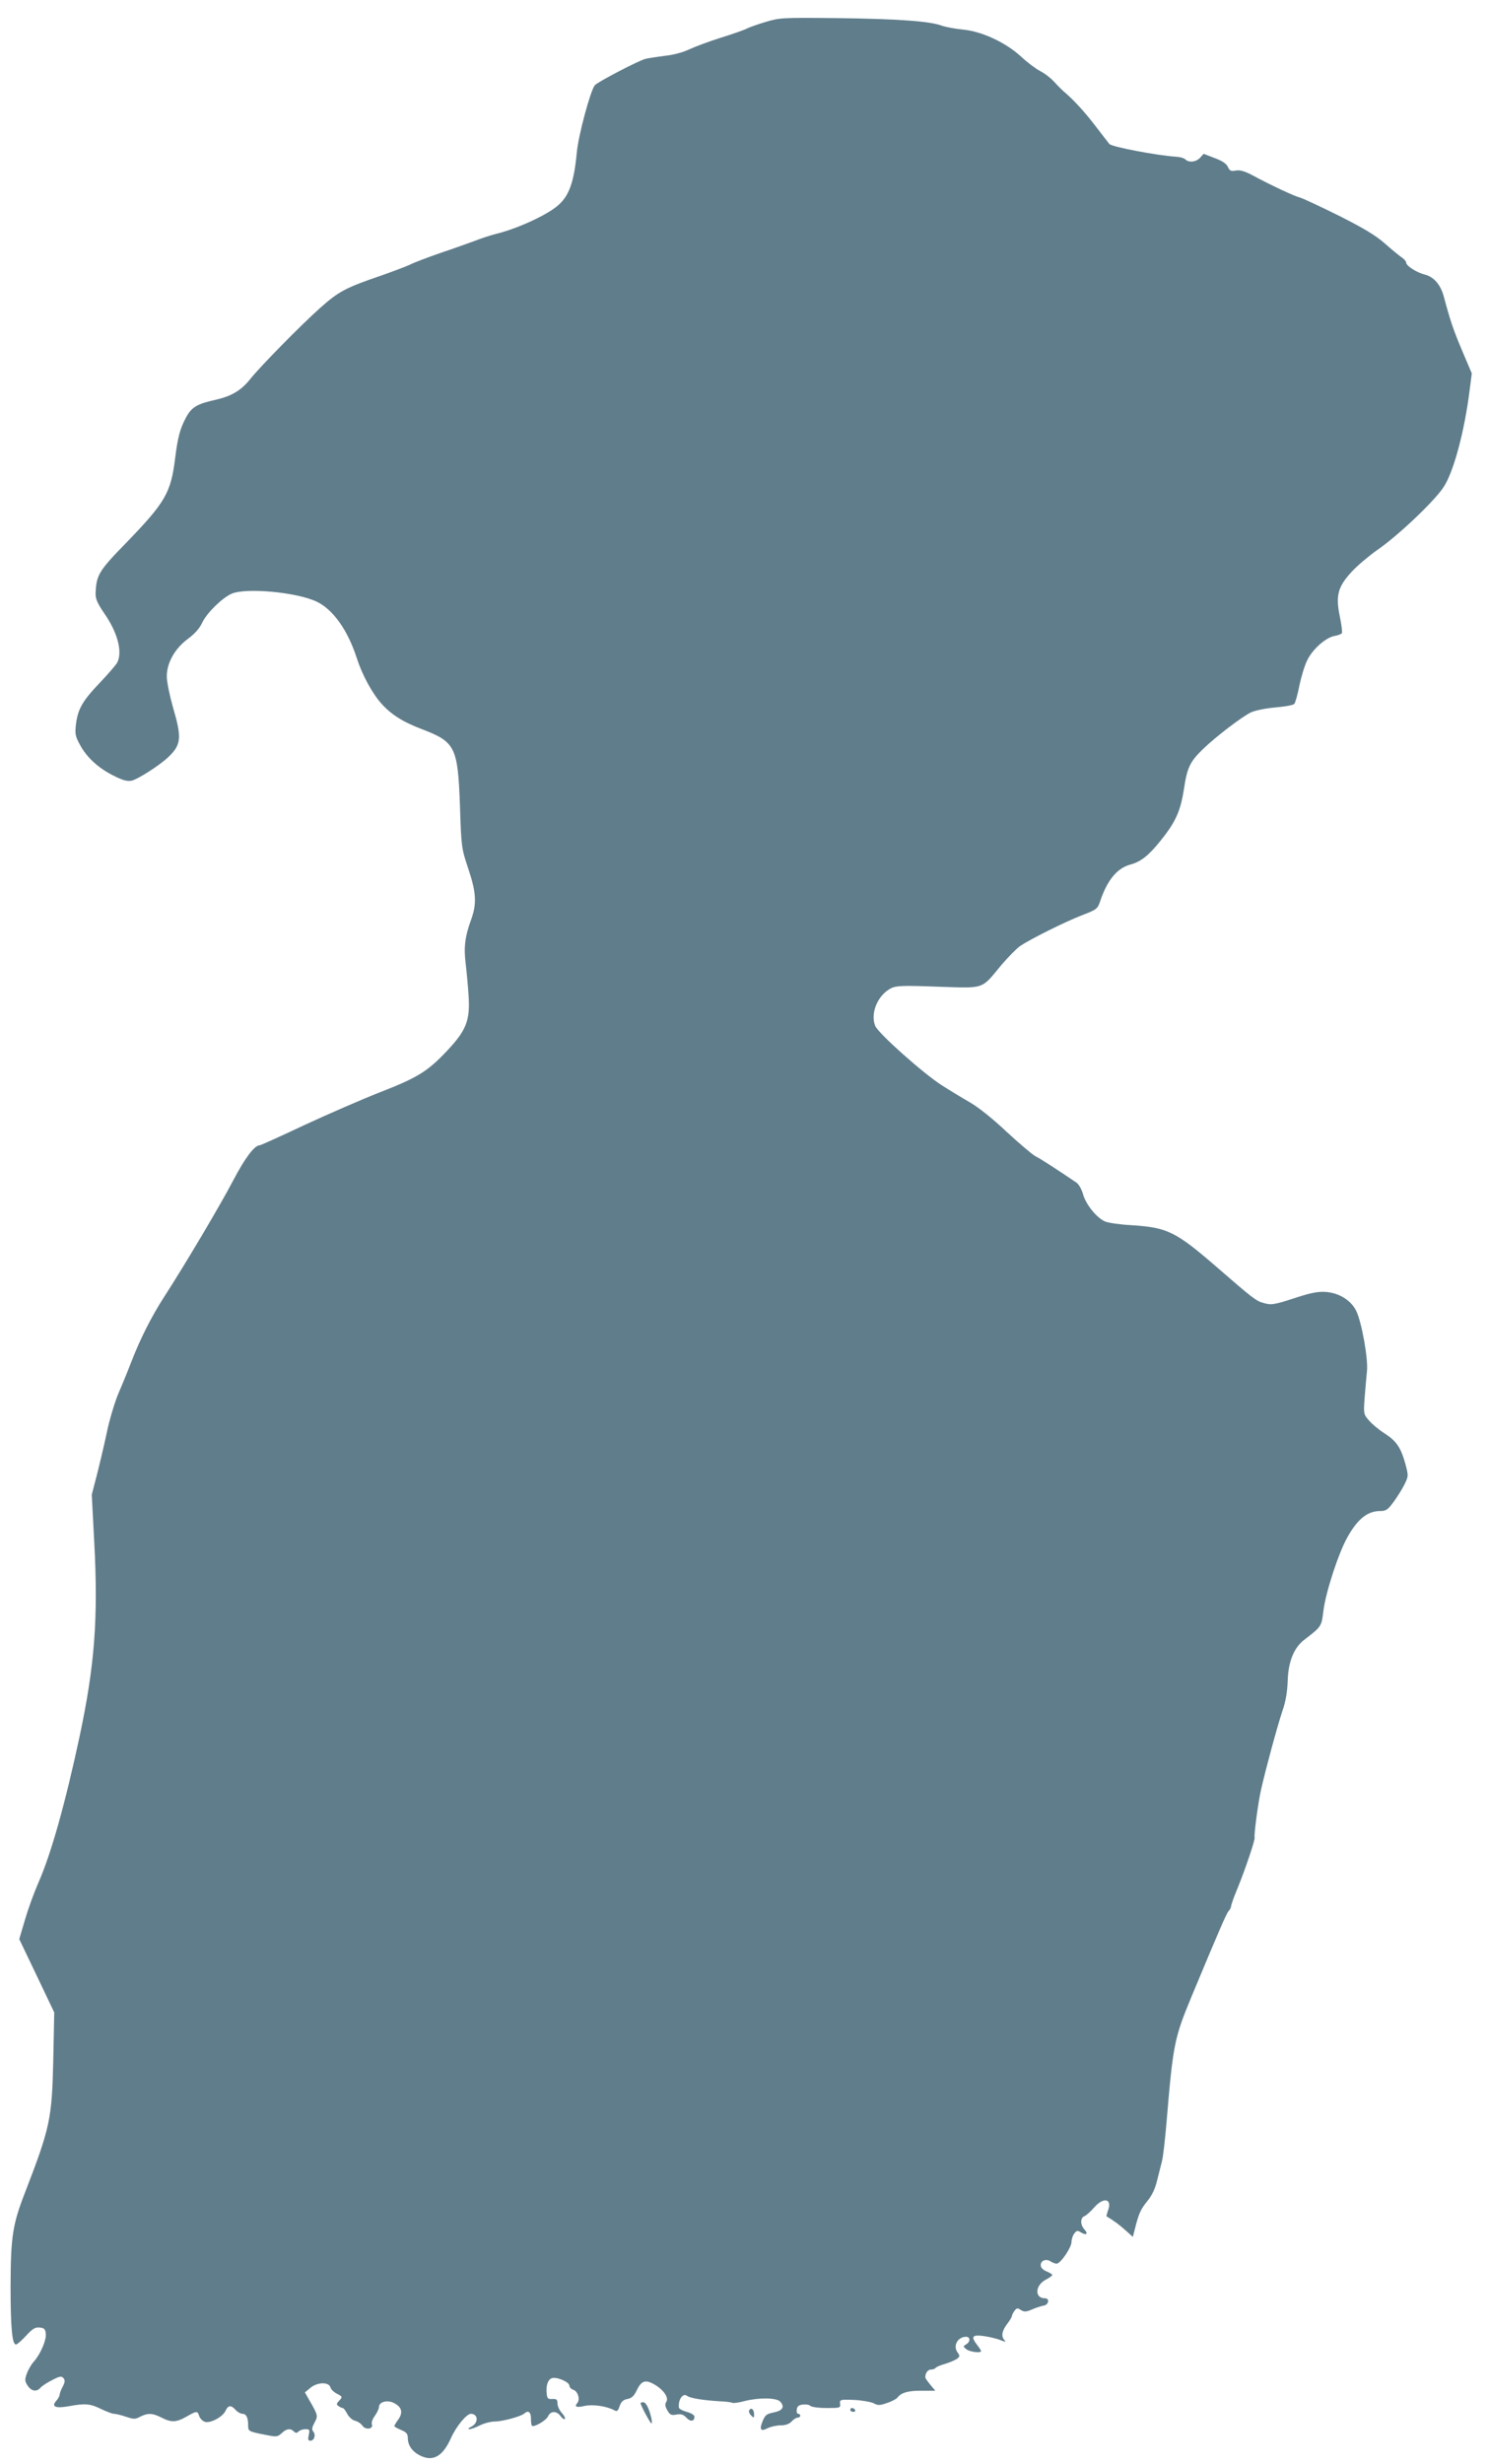 <?xml version="1.0" standalone="no"?>
<!DOCTYPE svg PUBLIC "-//W3C//DTD SVG 20010904//EN"
 "http://www.w3.org/TR/2001/REC-SVG-20010904/DTD/svg10.dtd">
<svg version="1.0" xmlns="http://www.w3.org/2000/svg"
 width="773pt" height="1280pt" viewBox="0 0 773 1280"
 preserveAspectRatio="xMidYMid meet">
<g transform="translate(0,1280) scale(0.1,-0.1)"
fill="#607d8b" stroke="none">
<path d="M3980 12686 c-41 -12 -85 -28 -97 -34 -12 -7 -72 -28 -133 -47 -61
-19 -136 -47 -166 -61 -33 -16 -86 -30 -128 -34 -39 -5 -85 -12 -101 -16 -36
-9 -249 -120 -263 -137 -23 -29 -84 -256 -93 -344 -15 -162 -41 -234 -104
-285 -60 -49 -209 -117 -316 -143 -31 -8 -80 -24 -110 -36 -30 -11 -110 -40
-179 -63 -69 -24 -140 -51 -159 -61 -19 -9 -85 -34 -145 -55 -190 -65 -224
-83 -322 -170 -103 -92 -311 -304 -363 -369 -46 -58 -95 -88 -176 -107 -101
-22 -129 -39 -158 -93 -31 -58 -43 -102 -57 -215 -22 -176 -51 -226 -251 -433
-145 -148 -158 -170 -162 -263 -1 -31 8 -52 46 -108 69 -99 95 -200 66 -255
-7 -12 -47 -59 -90 -104 -90 -94 -114 -136 -124 -215 -6 -50 -4 -62 21 -108
35 -65 96 -121 175 -160 45 -23 70 -30 92 -26 31 6 144 78 190 121 70 66 73
101 26 261 -17 60 -32 132 -32 160 0 71 42 145 111 196 34 25 60 54 73 83 24
51 105 130 154 151 77 32 340 7 442 -42 85 -41 161 -148 208 -294 27 -84 79
-180 124 -231 52 -60 115 -100 219 -139 169 -65 182 -93 193 -395 7 -217 8
-222 43 -327 42 -125 45 -183 15 -266 -32 -87 -39 -144 -28 -230 5 -42 12
-117 15 -167 8 -126 -12 -178 -112 -284 -101 -107 -152 -139 -350 -216 -92
-36 -269 -113 -392 -170 -123 -58 -227 -105 -232 -105 -27 0 -76 -65 -138
-183 -67 -128 -249 -435 -359 -605 -66 -102 -124 -218 -168 -331 -18 -47 -49
-123 -69 -169 -19 -45 -47 -137 -61 -205 -14 -67 -38 -167 -52 -222 l-26 -100
13 -248 c21 -398 2 -639 -76 -1007 -75 -350 -148 -610 -214 -760 -22 -50 -54
-137 -70 -193 l-30 -101 91 -190 91 -191 -5 -245 c-7 -307 -16 -352 -146 -688
-66 -169 -75 -232 -76 -487 0 -217 8 -305 28 -305 6 0 30 21 53 46 34 37 48
45 71 42 23 -2 29 -9 31 -32 4 -33 -28 -107 -63 -146 -13 -14 -28 -41 -36 -62
-11 -31 -10 -40 5 -62 19 -29 47 -34 67 -10 7 8 34 26 60 39 40 21 49 22 59
10 9 -10 8 -21 -4 -44 -9 -16 -16 -36 -16 -42 0 -7 -8 -21 -17 -31 -28 -31 -5
-41 63 -29 85 16 113 14 169 -14 28 -13 58 -25 67 -25 10 0 38 -7 62 -15 41
-14 49 -14 75 0 40 20 64 19 111 -5 51 -26 76 -25 129 5 52 30 58 31 66 5 3
-11 15 -25 26 -30 25 -14 95 21 111 55 14 30 29 32 53 5 10 -11 26 -20 35 -20
20 0 30 -19 30 -60 0 -31 1 -32 93 -50 55 -11 60 -10 81 9 25 24 46 27 64 9 9
-9 15 -9 24 0 7 7 23 12 36 12 21 0 23 -3 17 -30 -5 -23 -3 -30 8 -30 20 0 30
29 16 47 -9 10 -8 21 6 47 19 36 19 37 -31 124 l-19 33 30 25 c36 29 95 30
103 1 2 -10 18 -25 34 -33 29 -15 29 -16 12 -35 -16 -17 -16 -22 -4 -29 8 -6
18 -10 22 -10 4 0 14 -13 23 -30 8 -16 27 -33 40 -36 14 -3 32 -15 39 -26 17
-24 59 -17 49 8 -3 9 4 28 16 44 11 16 21 36 21 45 0 27 43 39 78 21 41 -21
48 -49 23 -85 -12 -16 -21 -32 -21 -35 0 -3 16 -12 35 -20 28 -12 35 -20 35
-43 0 -36 23 -69 60 -88 69 -36 120 -9 164 88 28 63 82 127 104 127 39 -1 40
-48 2 -67 -15 -7 -19 -13 -10 -13 9 0 33 9 55 20 22 11 57 20 78 20 39 0 134
26 152 41 20 19 35 9 35 -24 0 -19 2 -36 5 -39 10 -10 74 27 84 49 13 29 45
29 65 1 9 -12 19 -19 22 -15 4 4 -3 18 -16 32 -12 13 -22 35 -22 49 0 20 -5
24 -27 23 -22 -2 -27 3 -29 27 -5 42 6 74 27 81 26 8 91 -20 91 -39 0 -8 9
-18 20 -21 24 -8 37 -50 21 -69 -17 -20 -4 -25 39 -15 40 9 113 -1 152 -22 16
-9 20 -5 29 21 8 23 19 33 41 37 21 4 34 16 46 41 25 53 45 61 89 37 50 -27
81 -70 67 -92 -8 -13 -7 -24 5 -45 14 -24 21 -27 47 -22 24 4 36 1 52 -16 21
-23 42 -20 42 5 0 8 -17 19 -40 25 -22 6 -41 16 -41 23 -4 41 21 77 43 60 15
-12 86 -23 169 -28 31 -1 61 -5 66 -8 4 -3 33 1 63 9 75 19 164 18 185 -2 26
-27 14 -48 -33 -57 -36 -7 -45 -14 -57 -44 -19 -45 -11 -57 25 -38 16 8 47 15
68 15 26 0 45 7 57 20 10 11 24 20 32 20 7 0 13 5 13 10 0 6 -5 10 -11 10 -6
0 -9 10 -7 23 2 16 11 23 32 25 16 2 33 -1 39 -7 6 -6 44 -11 84 -11 70 0 73
1 70 22 -2 22 0 23 73 20 41 -2 86 -10 101 -17 22 -12 32 -12 70 1 24 8 49 21
54 28 20 26 55 36 125 36 l72 0 -26 31 c-14 17 -26 34 -26 39 0 22 14 40 30
40 11 0 21 4 24 9 3 4 25 14 48 20 24 7 51 19 62 26 16 12 17 16 3 35 -24 34
2 80 45 80 23 0 23 -26 1 -39 -17 -10 -17 -12 1 -26 19 -14 76 -21 76 -9 0 3
-9 17 -20 31 -34 44 -27 55 33 47 28 -4 68 -13 87 -21 25 -10 31 -10 23 -2
-20 20 -15 49 12 85 14 18 25 37 25 41 0 5 6 17 13 27 12 16 16 17 34 5 18
-11 28 -10 60 4 21 9 47 17 58 19 27 4 33 38 7 38 -54 0 -52 66 3 96 19 10 35
21 35 25 0 4 -13 12 -30 19 -19 8 -30 20 -30 32 0 24 27 35 51 20 10 -7 25
-12 32 -12 20 0 77 84 77 112 0 13 6 33 14 44 13 17 18 17 36 6 28 -17 38 -7
17 16 -22 24 -22 61 1 69 9 4 32 24 50 45 50 57 96 45 71 -18 -5 -15 -8 -28
-7 -28 37 -22 67 -44 98 -72 l39 -35 11 43 c20 80 30 101 65 144 23 28 40 63
50 106 9 35 20 79 25 99 6 20 17 117 25 215 33 392 40 427 128 639 143 343
181 431 193 446 8 8 14 21 14 27 0 7 15 49 34 94 39 96 91 249 88 261 -4 15
18 182 34 252 25 110 83 323 110 405 18 51 26 102 28 160 3 98 33 171 86 211
90 69 90 69 100 153 12 95 78 298 125 381 52 93 104 135 169 135 31 0 40 6 71
48 19 26 44 66 56 90 21 43 21 45 5 106 -24 86 -46 119 -108 159 -30 19 -66
49 -82 68 -28 32 -28 35 -22 119 4 47 9 108 12 137 7 63 -28 259 -57 315 -27
53 -87 90 -154 96 -41 3 -75 -3 -147 -26 -125 -41 -139 -43 -180 -31 -38 10
-57 25 -239 183 -218 189 -260 209 -448 221 -58 3 -119 12 -136 19 -44 19
-100 88 -115 142 -7 25 -22 52 -34 60 -90 61 -186 124 -213 137 -17 9 -85 67
-150 127 -71 67 -147 128 -191 153 -40 23 -106 63 -145 88 -96 61 -331 270
-347 309 -27 65 12 160 82 196 26 13 59 15 243 8 248 -8 224 -16 330 112 36
42 80 87 99 100 52 35 230 124 320 159 78 30 82 33 96 76 37 108 88 170 158
188 54 15 95 48 157 126 78 97 102 153 120 268 16 108 31 140 97 204 69 67
210 174 253 193 22 10 79 21 127 25 48 4 91 12 96 18 6 7 18 50 27 97 10 47
28 106 41 131 28 57 96 117 141 125 18 3 36 10 39 15 2 5 -2 43 -11 86 -23
109 -10 155 61 232 29 32 89 82 131 112 106 72 293 249 345 325 53 76 111 291
138 509 l11 85 -50 118 c-47 111 -61 153 -96 283 -17 62 -53 102 -100 113 -40
10 -95 45 -95 61 0 7 -11 20 -25 29 -13 9 -52 41 -86 71 -46 41 -109 79 -238
144 -97 48 -189 91 -204 95 -29 7 -151 64 -247 116 -40 21 -64 28 -86 24 -25
-5 -32 -1 -41 19 -8 17 -30 32 -69 46 l-57 22 -19 -21 c-21 -22 -58 -26 -76
-8 -7 7 -29 13 -50 14 -94 6 -333 51 -345 66 -6 8 -38 48 -69 89 -57 75 -114
137 -158 175 -14 11 -40 37 -58 57 -18 20 -51 46 -75 58 -23 12 -67 45 -98 74
-80 74 -203 131 -299 141 -41 4 -93 13 -115 21 -62 23 -224 35 -545 39 -284 3
-298 2 -370 -20z"/>
<path d="M3330 315 c0 -11 51 -105 56 -105 4 0 3 12 0 28 -12 50 -28 82 -42
82 -8 0 -14 -2 -14 -5z"/>
<path d="M3895 279 c-4 -6 0 -18 9 -27 15 -15 16 -15 16 5 0 25 -15 38 -25 22z"/>
<path d="M4420 280 c0 -5 7 -10 16 -10 8 0 12 5 9 10 -3 6 -10 10 -16 10 -5 0
-9 -4 -9 -10z"/>
</g>
</svg>
